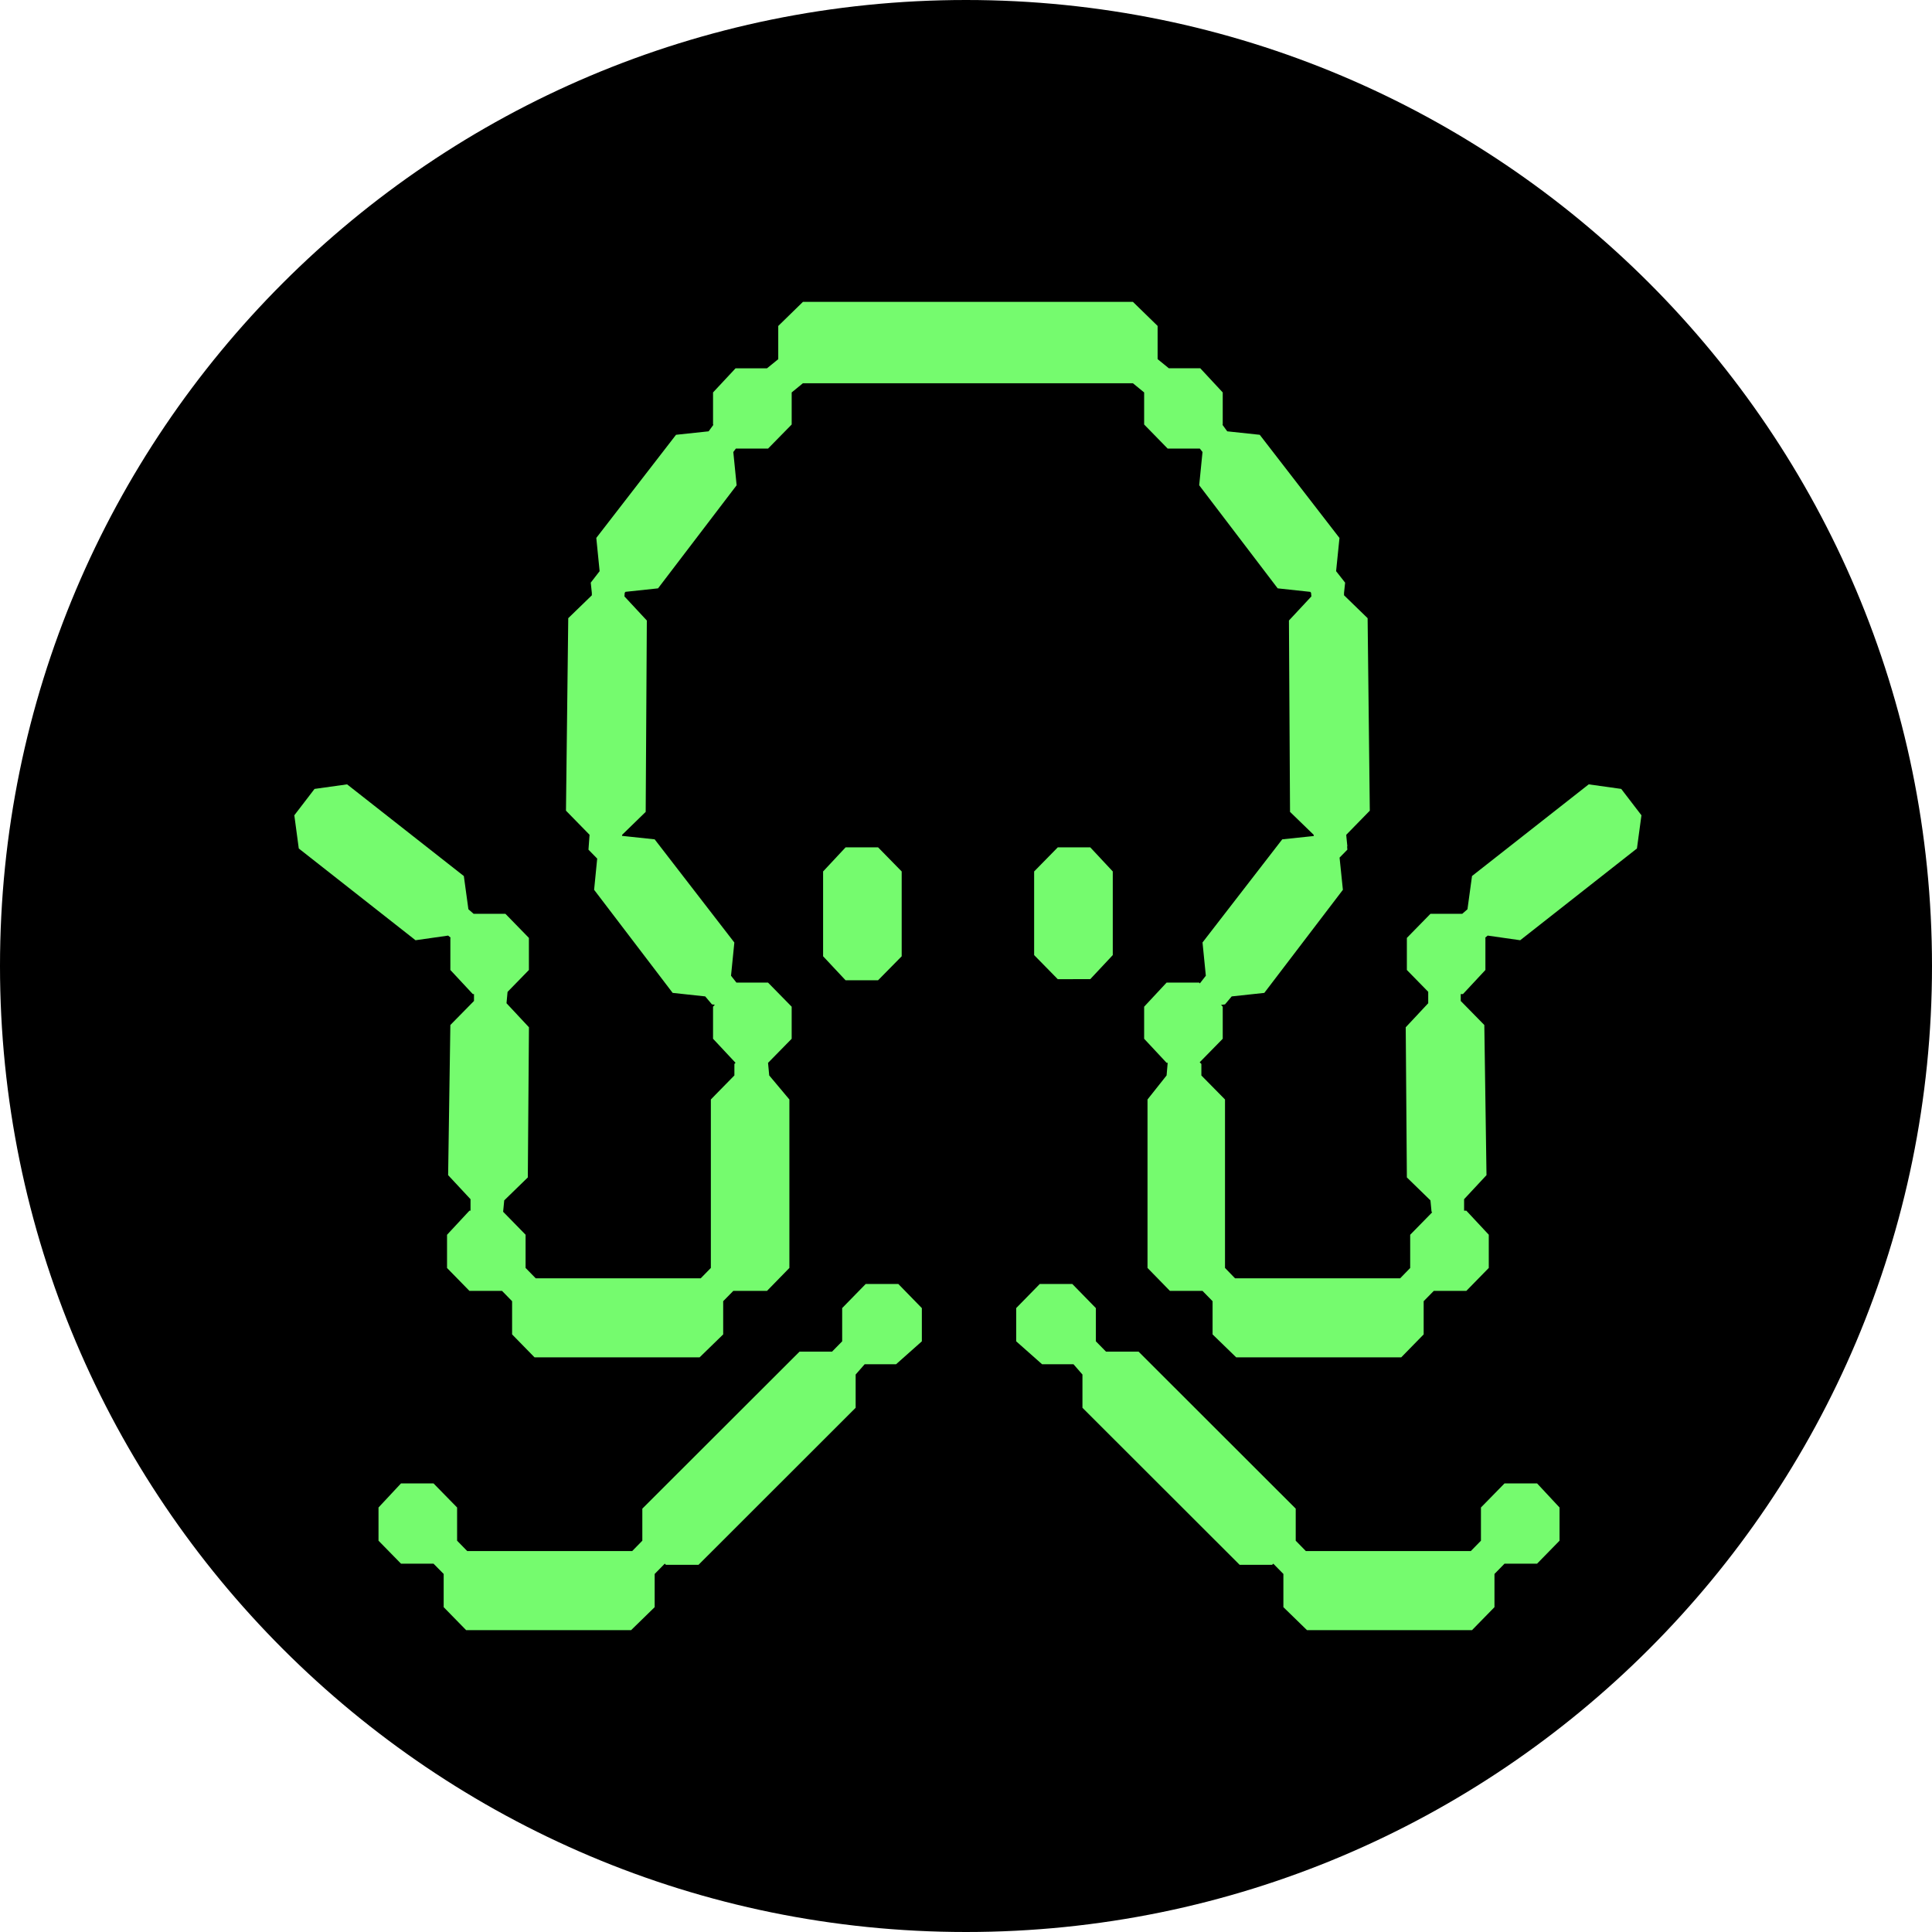 <svg xmlns="http://www.w3.org/2000/svg" fill="none" viewBox="0 0 512 512"><path fill="#000" fill-rule="evenodd" d="M512 256c0 141.385-114.615 256-256 256S0 397.385 0 256 114.615 0 256 0s256 114.615 256 256" clip-rule="evenodd"/><path fill="#75FB6E" d="m232.692 259.784 6.264-6.361v-22.478l-6.251-6.386h-8.615l-5.961 6.386v22.478l5.961 6.361zm56.243-.302 5.961-6.373v-22.164l-5.961-6.386h-8.615l-6.263 6.386v22.164l6.263 6.386z"/><path fill="#75FB6E" d="m421.04 207.851-30.939 24.301-1.207 8.813-1.383 1.206h-8.427l-6.25 6.387v8.498l5.659 5.783v3.03l-5.961 6.373.302 39.789 6.25 6.084.29 3.018.176.138-5.836 5.959v8.8l-2.666 2.74h-43.742l-2.666-2.753v-44.641l-1.182-1.207-5.081-5.154v-3.055l-.44-.453 6.099-6.222v-8.499l-.44-.477 1.044-.139 1.773-2.112 8.641-.93 20.826-27.318-.88-8.536 2.063-2.099-.063-.842.063-.063-.252-2.489-.038-.554 6.238-6.386-.578-51.015-6.251-6.072v-.616l.29-2.728-2.39-3.042.893-8.8-21.129-27.343-8.615-.918-1.257-1.722.062-.088v-8.498l-5.948-6.399h-8.326l-2.981-2.426v-8.8L300.241 80h-87.457l-6.54 6.386v8.8l-2.993 2.427h-8.326l-5.961 6.386v8.498l.088.088-1.258 1.722-8.64.918-21.129 27.33.88 8.813-2.351 3.042.289 2.728v.629l-6.251 6.059-.603 51.015 6.25 6.386-.289 3.948 2.314 2.363-.817 8.272 20.814 27.318 8.627.93 1.786 2.112.767.101-.477.503v8.511l5.961 6.373-.302.302v3.042l-5.056 5.155-1.182 1.219v44.641l-2.691 2.753h-43.717l-2.691-2.753v-8.8l-5.949-6.084.289-3.018 6.251-6.084.302-39.789-5.949-6.373.277-3.005 5.659-5.808v-8.498l-6.225-6.387h-8.427l-1.383-1.206-1.207-8.8-30.939-24.301-8.627 1.207-5.358 6.99 1.182 8.8 30.939 24.313 8.64-1.232.666.54-.075.076v8.498l5.949 6.386h.314v1.823l-6.263 6.374-.591 39.788 5.936 6.374v3.042h-.289l-5.936 6.387v8.8l5.936 6.072h8.64l2.666 2.728v8.8l5.949 6.084h43.741l6.251-6.084v-8.8l2.679-2.728h8.929l5.936-6.085v-44.641l-5.345-6.374-.314-3.331 6.263-6.386v-8.499l-6.263-6.386h-8.376l-1.434-1.823.88-8.8-21.116-27.343-8.615-.917-.037-.026.037-.264 6.238-6.072.302-50.713-5.936-6.386.075-.968.214-.251 8.615-.918 20.827-27.318-.88-8.812.679-.906h8.527l6.263-6.386v-8.498l2.981-2.439h87.445l2.981 2.439v8.498l6.238 6.386h8.527l.704.906-.881 8.812 20.802 27.318 8.64.93.202.252.088.955-5.949 6.386.289 50.713 6.263 6.072.025.327-8.35.88-21.129 27.331.88 8.812-1.584 2.037-.189-.214h-8.628l-5.948 6.386v8.499l5.948 6.373h.29l-.29 3.344-5.055 6.374v44.641l5.936 6.085h8.64l2.666 2.728v8.8l6.263 6.084h43.729l5.949-6.084v-8.8l2.679-2.728h8.627l5.949-6.085v-8.8l-5.949-6.374h-.591v-3.042l5.936-6.374-.578-39.788-6.251-6.374v-1.823h.591l5.949-6.386v-8.498l-.063-.063.667-.553 8.615 1.232 30.938-24.313 1.195-8.8-5.358-6.99-8.615-1.207z"/><path fill="#75FB6E" d="m229.423 340.266-6.238 6.387v8.812l-2.679 2.728h-8.615l-41.667 41.612v8.498l-2.678 2.74h-43.729l-2.679-2.74v-8.8l-6.251-6.386h-8.615l-5.961 6.386v8.8l5.961 6.084h8.615l2.692 2.728v8.8l5.948 6.085h43.729l6.238-6.085v-8.8l2.679-2.728.302.302h8.64l41.641-41.611v-8.813l2.39-2.728h8.326l6.829-6.072v-8.8l-6.238-6.399zm169.293 52.851-6.25 6.386v8.8l-2.679 2.74h-43.729l-2.679-2.74v-8.498l-41.653-41.612h-8.628l-2.679-2.728v-8.8l-6.25-6.399h-8.615l-6.251 6.387v8.812l6.854 6.072h8.326l2.377 2.728v8.813l41.654 41.611h8.615l.302-.302 2.678 2.728v8.8L346.36 432h43.741l5.949-6.085v-8.8l2.666-2.728h8.628l5.949-6.084v-8.8l-5.949-6.386z"/></svg>